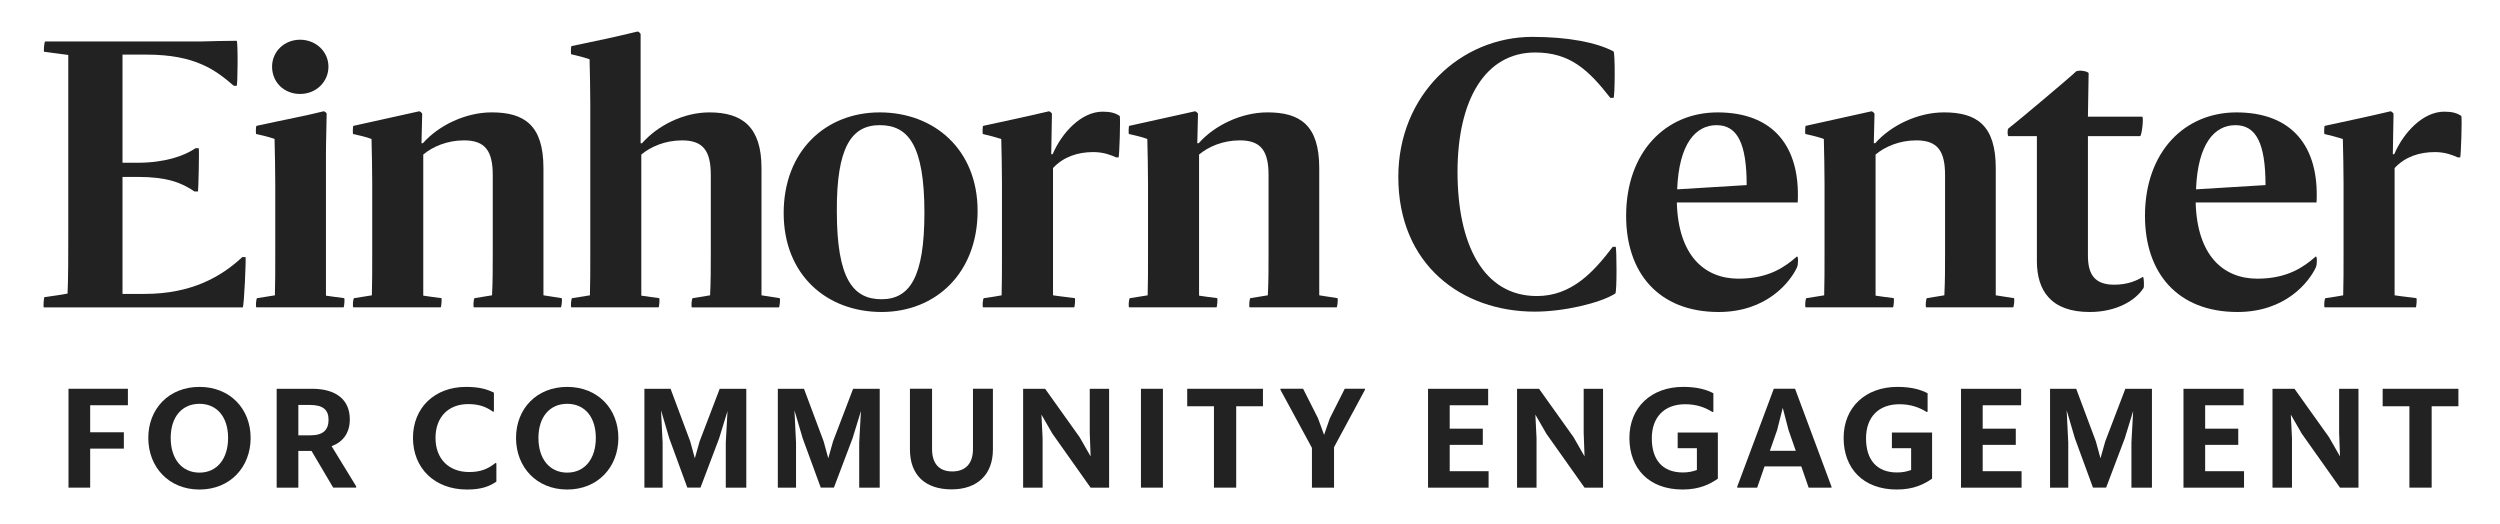 <?xml version="1.0" encoding="UTF-8"?><svg id="logo-einhorn-black" xmlns="http://www.w3.org/2000/svg" viewBox="0 0 1946.83 408.15"><defs><style>.b{fill:#222;}</style></defs><g><path class="b" d="M70.22,349.35v30.39h-16.88v-76.99h46.26v12.83h-29.38v21.05h26.23v12.72h-26.23Z"/><path class="b" d="M115.48,341.02c0-22.74,16.1-39.73,39.85-39.73s39.85,17,39.85,39.73-15.98,40.19-39.85,40.19-39.85-17.45-39.85-40.19Zm62.14,0c0-16.32-8.67-26.56-22.29-26.56s-22.4,10.24-22.4,26.56,8.67,27.02,22.4,27.02,22.29-10.81,22.29-27.02Z"/><path class="b" d="M242.57,351.15h-10.24v28.59h-16.88v-76.99h27.47c18.91,0,29.49,8.55,29.49,23.86,0,10.58-5.4,17.67-14.18,20.82l19.14,31.29v1.01h-17.9l-16.88-28.59Zm-10.24-35.8v23.64h9.57c9.91,0,13.96-4.39,13.96-12.16s-4.5-11.48-14.41-11.48h-9.12Z"/><path class="b" d="M321.59,341.02c0-23.64,17-39.73,41.31-39.73,10.02,0,16.21,1.69,21.73,4.5v14.52l-.68,.34c-5.29-3.83-10.92-5.97-19.36-5.97-15.42,0-25.44,10.13-25.44,26.34s10.24,26.57,26.23,26.57c8.78,0,14.63-2.36,20.49-7.09l.68,.34v14.18c-4.95,3.49-11.26,6.19-22.85,6.19-25.44,0-42.1-16.77-42.1-40.19Z"/><path class="b" d="M401.85,341.02c0-22.74,16.1-39.73,39.85-39.73s39.85,17,39.85,39.73-15.98,40.19-39.85,40.19-39.85-17.45-39.85-40.19Zm62.14,0c0-16.32-8.67-26.56-22.29-26.56s-22.4,10.24-22.4,26.56,8.67,27.02,22.4,27.02,22.29-10.81,22.29-27.02Z"/><path class="b" d="M516,379.74h-14.18v-76.99h20.37l15.31,40.97,3.6,13.17,3.71-13.17,15.65-40.97h20.71v76.99h-15.98v-35.01l1.35-24.65-6.53,21.27-14.52,38.38h-10.24l-14.07-38.38-6.42-21.84,1.24,25.21v35.01Z"/><path class="b" d="M619.9,379.74h-14.18v-76.99h20.37l15.31,40.97,3.6,13.17,3.71-13.17,15.65-40.97h20.71v76.99h-15.98v-35.01l1.35-24.65-6.53,21.27-14.52,38.38h-10.24l-14.07-38.38-6.42-21.84,1.24,25.21v35.01Z"/><path class="b" d="M708.6,350.02v-47.28h17.22v46.94c0,11.59,5.74,17.45,15.76,17.45s16.1-5.85,16.1-17.45v-46.94h15.53v47.28c0,19.47-12.04,31.07-32.19,31.07s-32.42-10.81-32.42-31.07Z"/><path class="b" d="M811.94,379.74h-15.2v-76.99h17.11l26.9,37.71,8.55,14.97-.68-18.46v-34.22h15.08v76.99h-14.41l-29.72-41.99-8.56-14.86,.9,18.35v38.5Z"/><path class="b" d="M888.49,302.75h17.11v76.99h-17.11v-76.99Z"/><path class="b" d="M962.67,316.37v63.37h-17.33v-63.37h-20.82v-13.62h58.98v13.62h-20.82Z"/><path class="b" d="M1021.65,379.74v-30.96l-24.54-45.25v-.79h17.67l11.59,22.96,4.73,12.94,4.5-12.94,11.59-22.96h15.76v.79l-24.09,44.69v31.52h-17.22Z"/><path class="b" d="M1112.04,302.75h46.83v12.83h-29.94v18.24h25.78v12.61h-25.78v20.49h30.28v12.83h-47.16v-76.99Z"/><path class="b" d="M1196.58,379.74h-15.2v-76.99h17.11l26.9,37.71,8.55,14.97-.68-18.46v-34.22h15.08v76.99h-14.41l-29.72-41.99-8.56-14.86,.9,18.35v38.5Z"/><path class="b" d="M1310.28,381.2c-26.11,0-41.42-16.32-41.42-40.19s17.11-39.73,41.87-39.73c11.26,0,18.35,2.25,23.53,4.95v14.3l-.68,.34c-5.52-3.49-12.27-6.08-21.27-6.08-16.32,0-26,10.13-26,26.57s8.1,26.56,24.2,26.56c4.05,0,7.54-.68,10.92-1.91v-17h-14.97v-12.16h31.29v35.91c-6.19,4.28-14.3,8.44-27.47,8.44Z"/><path class="b" d="M1402.7,363.19h-28.59l-5.74,16.55h-15.53v-.79l28.48-76.21h16.55l28.37,76.21v.79h-17.79l-5.74-16.55Zm-24.43-12.16h20.15l-5.63-16.1-4.5-17.33-4.39,17.33-5.63,16.1Z"/><path class="b" d="M1477.11,381.2c-26.11,0-41.42-16.32-41.42-40.19s17.11-39.73,41.87-39.73c11.26,0,18.35,2.25,23.53,4.95v14.3l-.68,.34c-5.52-3.49-12.27-6.08-21.27-6.08-16.32,0-26,10.13-26,26.57s8.1,26.56,24.2,26.56c4.05,0,7.54-.68,10.92-1.91v-17h-14.97v-12.16h31.29v35.91c-6.19,4.28-14.3,8.44-27.47,8.44Z"/><path class="b" d="M1527.09,302.75h46.83v12.83h-29.94v18.24h25.78v12.61h-25.78v20.49h30.28v12.83h-47.16v-76.99Z"/><path class="b" d="M1610.62,379.74h-14.18v-76.99h20.37l15.31,40.97,3.6,13.17,3.71-13.17,15.65-40.97h20.71v76.99h-15.98v-35.01l1.35-24.65-6.53,21.27-14.52,38.38h-10.24l-14.07-38.38-6.42-21.84,1.24,25.21v35.01Z"/><path class="b" d="M1700.33,302.75h46.83v12.83h-29.94v18.24h25.78v12.61h-25.78v20.49h30.28v12.83h-47.16v-76.99Z"/><path class="b" d="M1784.87,379.74h-15.2v-76.99h17.11l26.9,37.71,8.55,14.97-.68-18.46v-34.22h15.08v76.99h-14.41l-29.72-41.99-8.56-14.86,.9,18.35v38.5Z"/><path class="b" d="M1893.61,316.37v63.37h-17.33v-63.37h-20.82v-13.62h58.98v13.62h-20.82Z"/></g><g><path class="b" d="M34.67,231.36c6.07-.83,12.42-1.66,17.94-2.76,.55-10.77,.55-31.2,.55-43.07V42.8l-18.77-2.48c-.55,0,0-8.01,.83-8.01h120.37c8.28-.28,23.74-.55,28.71-.55,1.1,0,.83,35.06,0,35.06h-2.21c-13.8-11.87-29.54-24.29-67.92-24.29h-18.77V126.73h11.87c20.98,0,36.17-5.25,45-11.32h2.48c.55,0-.28,33.68-.55,33.68h-2.76c-10.49-7.18-22.09-11.32-44.17-11.32h-11.87v91.11h17.12c36.44,0,59.63-13.25,76.2-28.71h2.48c.55,0-1.1,39.2-2.21,39.2H34.12c-.55,0,0-8.01,.55-8.01Z"/><path class="b" d="M200.27,232.19l13.8-2.21c.28-8.83,.28-20.71,.28-32.3v-54.66c0-11.87-.28-22.64-.55-34.79-5.25-1.93-8.56-2.48-14.36-3.87-.28,0-.28-6.07,.28-6.35,21.26-4.69,39.2-8.01,52.18-11.32,.55-.28,2.48,1.1,2.48,1.93,0,5.52-.55,21.53-.55,31.47v110.15c4.97,.83,8.56,1.1,14.08,1.93,.83,0,0,7.18-.28,7.18h-67.92c-.83,0-.28-7.18,.55-7.18Zm11.6-180.28c0-11.87,9.66-20.98,21.81-20.98s22.09,9.11,22.09,20.98-9.66,21.26-22.09,21.26-21.81-9.11-21.81-21.26Z"/><path class="b" d="M275.78,232.19l13.8-2.21c.28-8.83,.28-20.71,.28-32.3v-54.66c0-11.87-.28-22.64-.55-34.79-5.25-1.93-8.56-2.48-14.36-3.87-.28,0-.28-6.07,.28-6.35l51.07-11.32c.55-.28,2.48,1.38,2.48,1.93l-.55,22.91h1.1c12.15-13.8,33.13-24.02,53.56-24.02,25.4,0,40.31,9.94,40.31,43.34v99.11l14.08,2.21c.83,0,0,7.18-.55,7.18h-67.64c-.83,0-.28-7.18,.55-7.18l13.53-2.21c.55-11.04,.55-20.71,.55-32.3v-61.29c0-18.77-5.8-27.06-22.36-27.06-13.25,0-24.57,4.97-31.75,11.04v109.88c4.97,.83,8.28,1.1,14.08,1.93,.55,0,0,7.18-.55,7.18h-67.92c-.83,0-.28-7.18,.55-7.18Z"/><path class="b" d="M445.59,232.19l13.8-2.21c.28-8.83,.28-20.71,.28-32.3V80.9c0-11.87-.28-22.64-.55-34.79-5.25-1.66-8.28-2.48-14.36-3.87-.28,0-.28-6.07,.28-6.35,24.02-4.97,31.75-6.63,51.35-11.32,.55-.28,2.48,1.38,2.48,1.93V111.54h1.1c12.15-13.8,32.3-24.02,52.45-24.02,25.68,0,40.58,11.32,40.58,43.34v99.11l14.08,2.21c.83,0,0,7.18-.55,7.18h-67.64c-.83,0-.28-7.18,.55-7.18l13.53-2.21c.55-11.04,.55-20.71,.55-32.3v-61.29c0-18.77-5.8-27.06-22.36-27.06-13.25,0-24.57,4.97-31.75,11.04v109.88l13.8,1.93c.83,0,0,7.18-.28,7.18h-67.92c-.83,0-.28-7.18,.55-7.18Z"/><path class="b" d="M610.27,165.93c0-48.31,32.58-78.41,74.82-78.41s76.2,28.71,76.2,76.75-32.3,78.68-74.82,78.68-76.2-28.71-76.2-77.03Zm109.6-.28c0-52.73-12.7-68.19-34.79-68.19s-33.68,17.39-33.41,67.09c0,52.73,12.7,68.47,34.79,68.47s33.41-17.39,33.41-67.36Z"/><path class="b" d="M766.18,232.19c6.07-.83,9.11-1.38,13.8-2.21,.28-8.83,.28-20.71,.28-32.3v-54.66c0-11.87-.28-22.64-.55-34.79-5.25-1.66-8.56-2.48-14.36-3.87-.28,0-.28-6.07,.28-6.35,24.02-5.25,31.2-6.63,51.07-11.32,.55-.28,2.48,1.38,2.48,1.93l-.55,31.47h1.1c7.18-16.84,22.36-33.13,38.93-33.13,6.35,0,9.94,1.1,13.25,3.31,.83,.55-.28,32.3-.83,32.3h-1.93c-3.59-1.66-9.66-4.14-17.67-4.14-12.15,0-23.19,3.59-31.47,12.42v99.11c4.97,.83,11.32,1.38,16.84,2.21,.83,0,0,7.18-.28,7.18h-70.95c-.83,0-.28-7.18,.55-7.18Z"/><path class="b" d="M879.92,232.19l13.8-2.21c.28-8.83,.28-20.71,.28-32.3v-54.66c0-11.87-.28-22.64-.55-34.79-5.25-1.93-8.56-2.48-14.36-3.87-.28,0-.28-6.07,.28-6.35l51.07-11.32c.55-.28,2.48,1.38,2.48,1.93l-.55,22.91h1.1c12.15-13.8,33.13-24.02,53.56-24.02,25.4,0,40.31,9.94,40.31,43.34v99.11l14.08,2.21c.83,0,0,7.18-.55,7.18h-67.64c-.83,0-.28-7.18,.55-7.18l13.53-2.21c.55-11.04,.55-20.71,.55-32.3v-61.29c0-18.77-5.8-27.06-22.36-27.06-13.25,0-24.57,4.97-31.75,11.04v109.88c4.97,.83,8.28,1.1,14.08,1.93,.55,0,0,7.18-.55,7.18h-67.92c-.83,0-.28-7.18,.55-7.18Z"/><path class="b" d="M1088.91,137.77c0-64.05,48.59-109.05,104.36-109.05,28.16,0,50.25,4.42,63.22,11.32,1.38,.83,1.1,36.17,0,36.17h-2.48c-16.84-21.53-31.2-35.34-58.53-35.34-38.93,0-60.46,36.99-60.46,93.04s19.88,96.63,61.84,96.63c27.06,0,44.17-18.77,59.08-38.37h2.21c.83,0,1.1,35.61-.28,36.44-11.87,7.45-40.03,14.08-62.67,14.08-56.87,0-106.29-36.44-106.29-104.91Z"/><path class="b" d="M1338.38,242.96c-46.93,0-72.06-30.64-72.06-74.82,0-49.69,30.64-80.61,71.23-80.61,43.07,0,64.6,26.23,62.39,70.12h-94.14c1.1,41.41,21.53,59.36,48.04,59.36,24.02,0,36.72-9.66,45.28-17.12,1.38-1.38,1.38,6.07,.28,8.28-5.25,11.32-23.47,34.79-61.01,34.79Zm-32.3-95.52l54.11-3.31c0-32.85-7.45-46.66-23.47-46.66s-29.26,14.08-30.65,49.97Z"/><path class="b" d="M1406.74,232.19l13.8-2.21c.28-8.83,.28-20.71,.28-32.3v-54.66c0-11.87-.28-22.64-.55-34.79-5.25-1.93-8.56-2.48-14.36-3.87-.28,0-.28-6.07,.28-6.35l51.07-11.32c.55-.28,2.48,1.38,2.48,1.93l-.55,22.91h1.1c12.15-13.8,33.13-24.02,53.56-24.02,25.4,0,40.31,9.94,40.31,43.34v99.11l14.08,2.21c.83,0,0,7.18-.55,7.18h-67.64c-.83,0-.28-7.18,.55-7.18l13.53-2.21c.55-11.04,.55-20.71,.55-32.3v-61.29c0-18.77-5.8-27.06-22.36-27.06-13.25,0-24.57,4.97-31.75,11.04v109.88c4.97,.83,8.28,1.1,14.08,1.93,.55,0,0,7.18-.55,7.18h-67.92c-.83,0-.28-7.18,.55-7.18Z"/><path class="b" d="M1586.19,203.2V106.02h-22.09c-.83,0-1.1-5.25,0-6.07,6.63-4.97,50.8-42.24,52.45-44.17,1.93-1.66,9.94-.28,9.94,1.38,0,4.14-.55,28.44-.55,33.68h42.24c1.38,0-.28,15.18-1.66,15.18h-40.58v93.04c0,14.63,5.25,22.64,20.43,22.64,10.77,0,17.67-3.31,22.36-6.07,.83-.28,1.1,7.45,.55,8.56-6.07,9.66-20.98,18.77-41.96,18.77-30.09,0-41.14-16.56-41.14-39.75Z"/><path class="b" d="M1742.42,242.96c-46.93,0-72.06-30.64-72.06-74.82,0-49.69,30.64-80.61,71.23-80.61,43.07,0,64.6,26.23,62.39,70.12h-94.14c1.1,41.41,21.53,59.36,48.04,59.36,24.02,0,36.72-9.66,45.28-17.12,1.38-1.38,1.38,6.07,.28,8.28-5.25,11.32-23.47,34.79-61.01,34.79Zm-32.3-95.52l54.11-3.31c0-32.85-7.45-46.66-23.47-46.66s-29.26,14.08-30.65,49.97Z"/><path class="b" d="M1810.92,232.19c6.07-.83,9.11-1.38,13.8-2.21,.28-8.83,.28-20.71,.28-32.3v-54.66c0-11.87-.28-22.64-.55-34.79-5.25-1.66-8.56-2.48-14.36-3.87-.28,0-.28-6.07,.28-6.35,24.02-5.25,31.2-6.63,51.07-11.32,.55-.28,2.48,1.38,2.48,1.93l-.55,31.47h1.1c7.18-16.84,22.36-33.13,38.93-33.13,6.35,0,9.94,1.1,13.25,3.31,.83,.55-.28,32.3-.83,32.3h-1.93c-3.59-1.66-9.66-4.14-17.67-4.14-12.15,0-23.19,3.59-31.47,12.42v99.11c4.97,.83,11.32,1.38,16.84,2.21,.83,0,0,7.18-.28,7.18h-70.95c-.83,0-.28-7.18,.55-7.18Z"/></g></svg>